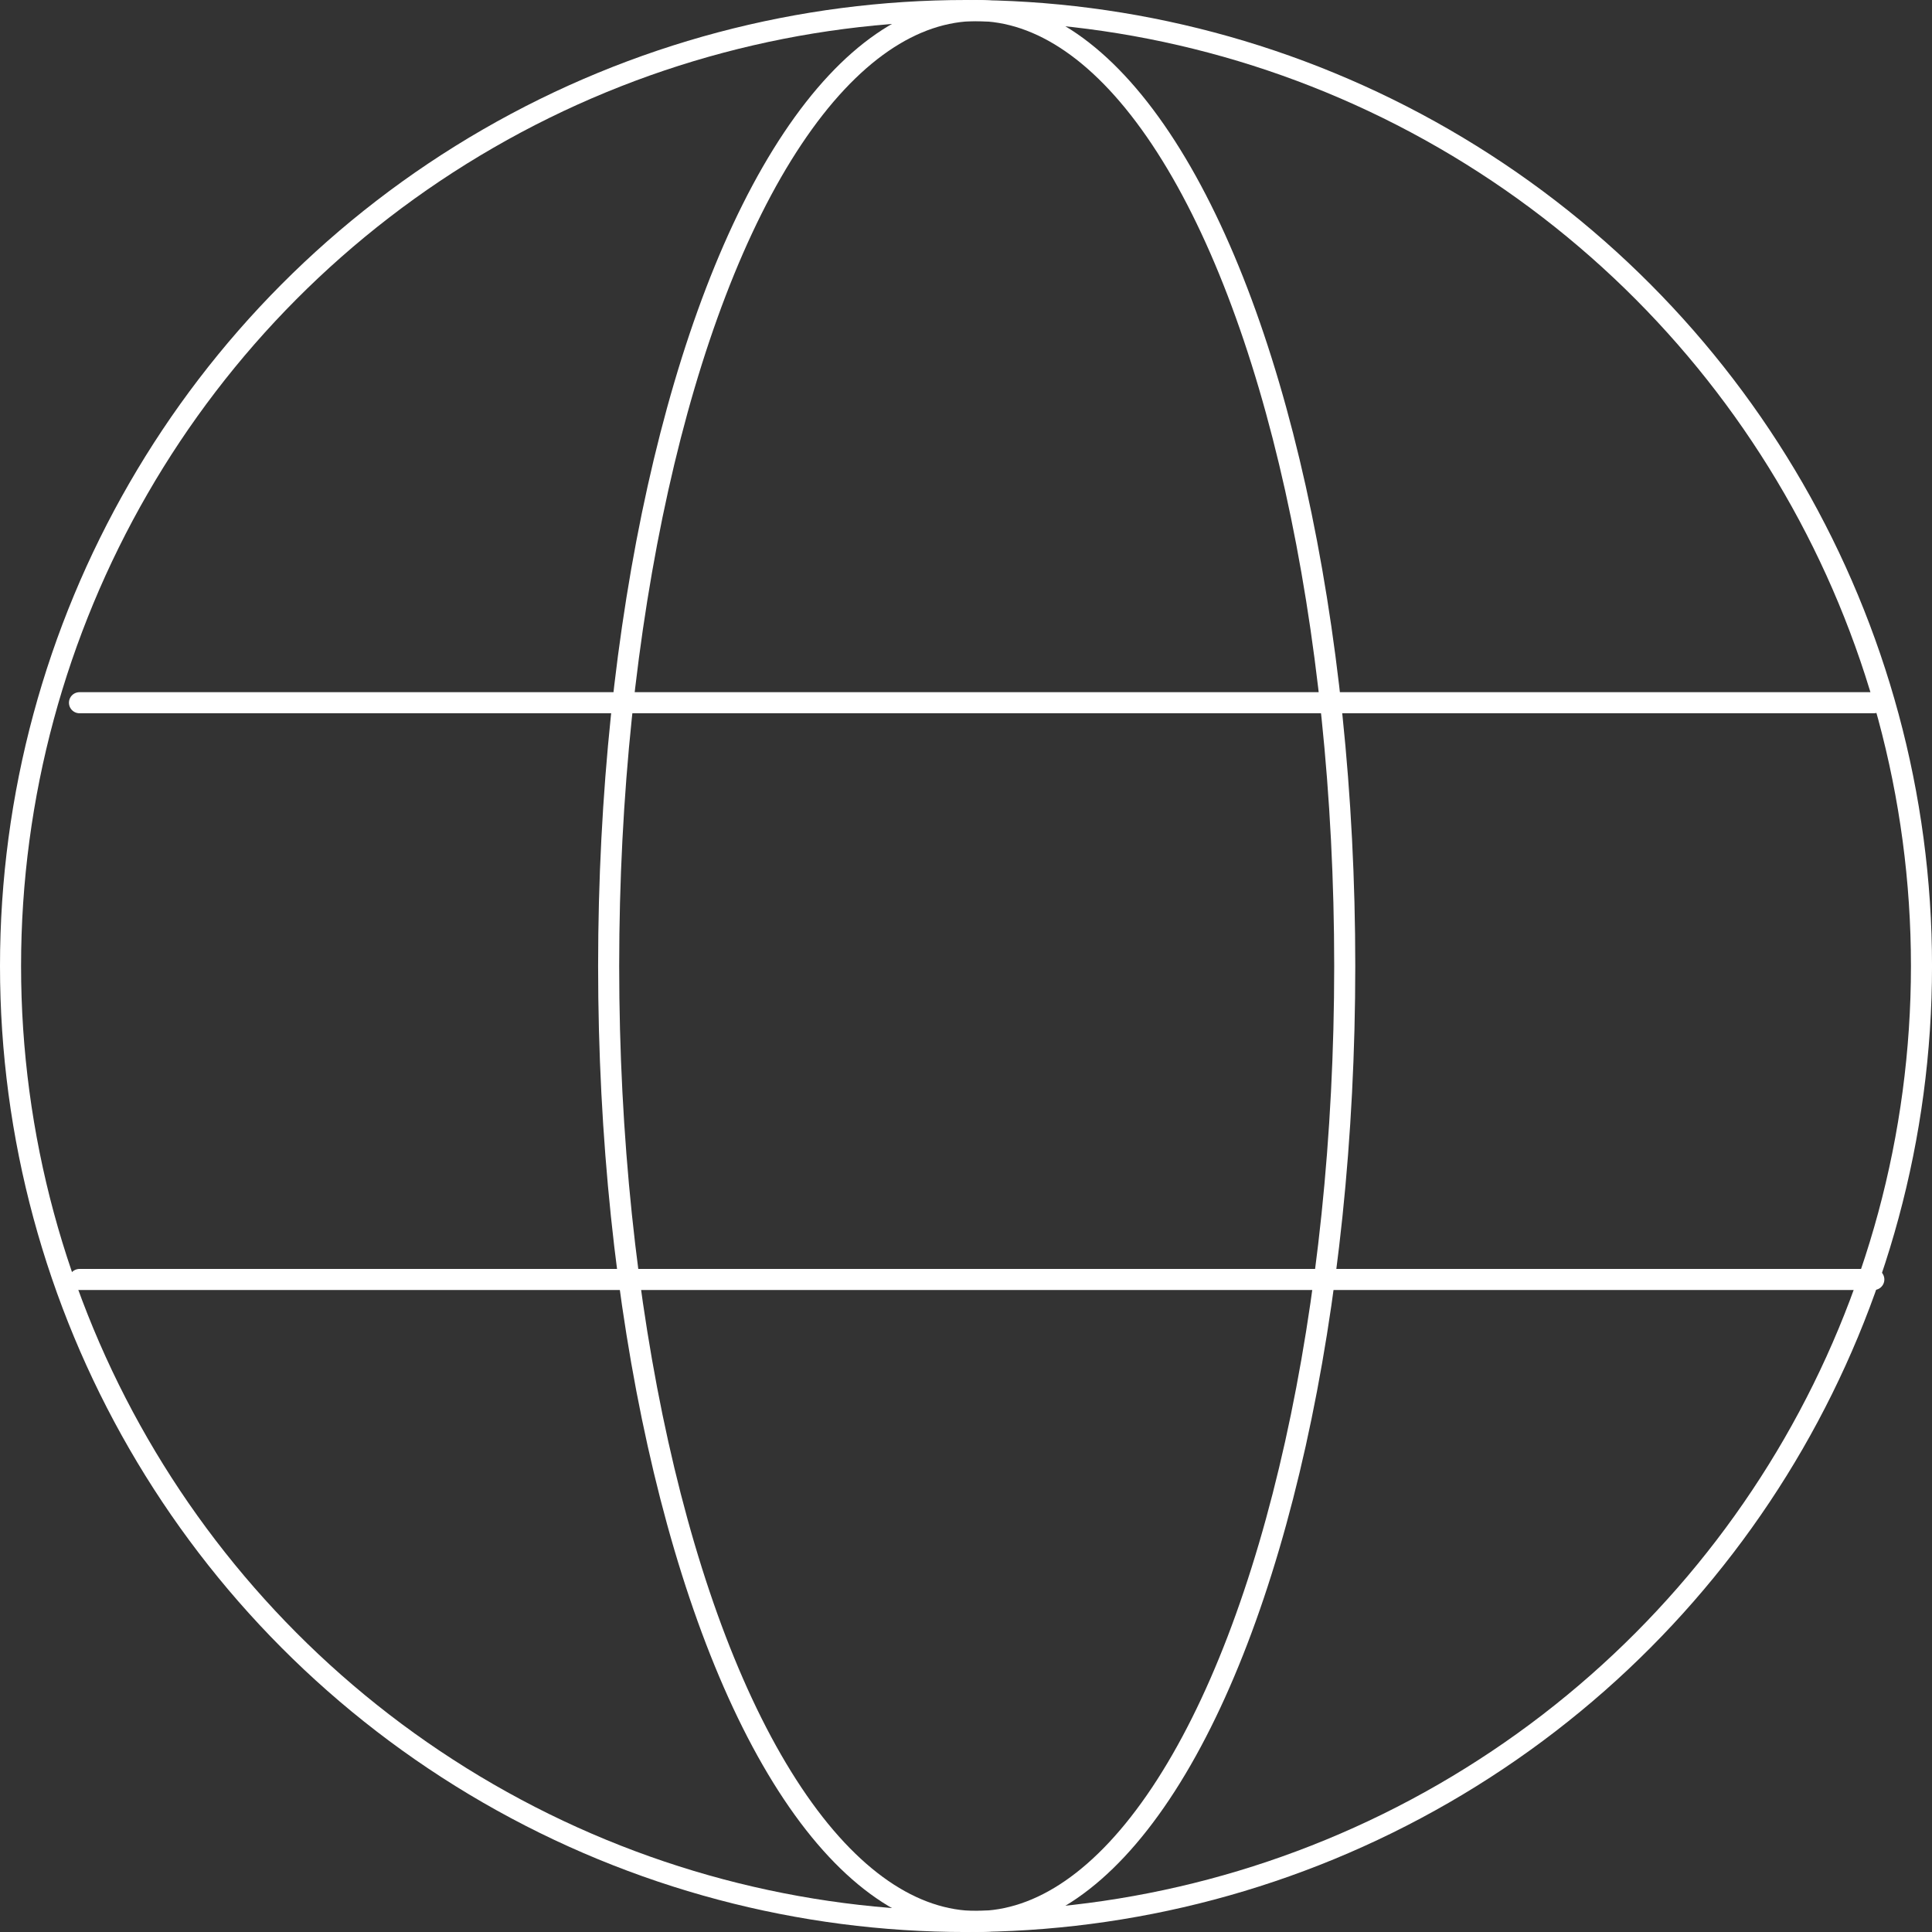 <svg xmlns="http://www.w3.org/2000/svg" width="91.681" height="91.681"><rect width="100%" height="100%" fill="#333333" stroke="none"/><g transform="translate(.5 .5)" fill="none" stroke="#fff" stroke-linecap="round" stroke-linejoin="round"><path data-name="線 342" d="M3.272 60.216H88.42"/><circle data-name="楕円形 19" cx="45.341" cy="45.341" r="45.341"/><ellipse data-name="楕円形 20" cx="17.465" cy="45.341" rx="17.465" ry="45.341" transform="translate(28.383)"/><path data-name="線 343" d="M3.272 32.847H88.42"/></g></svg>
